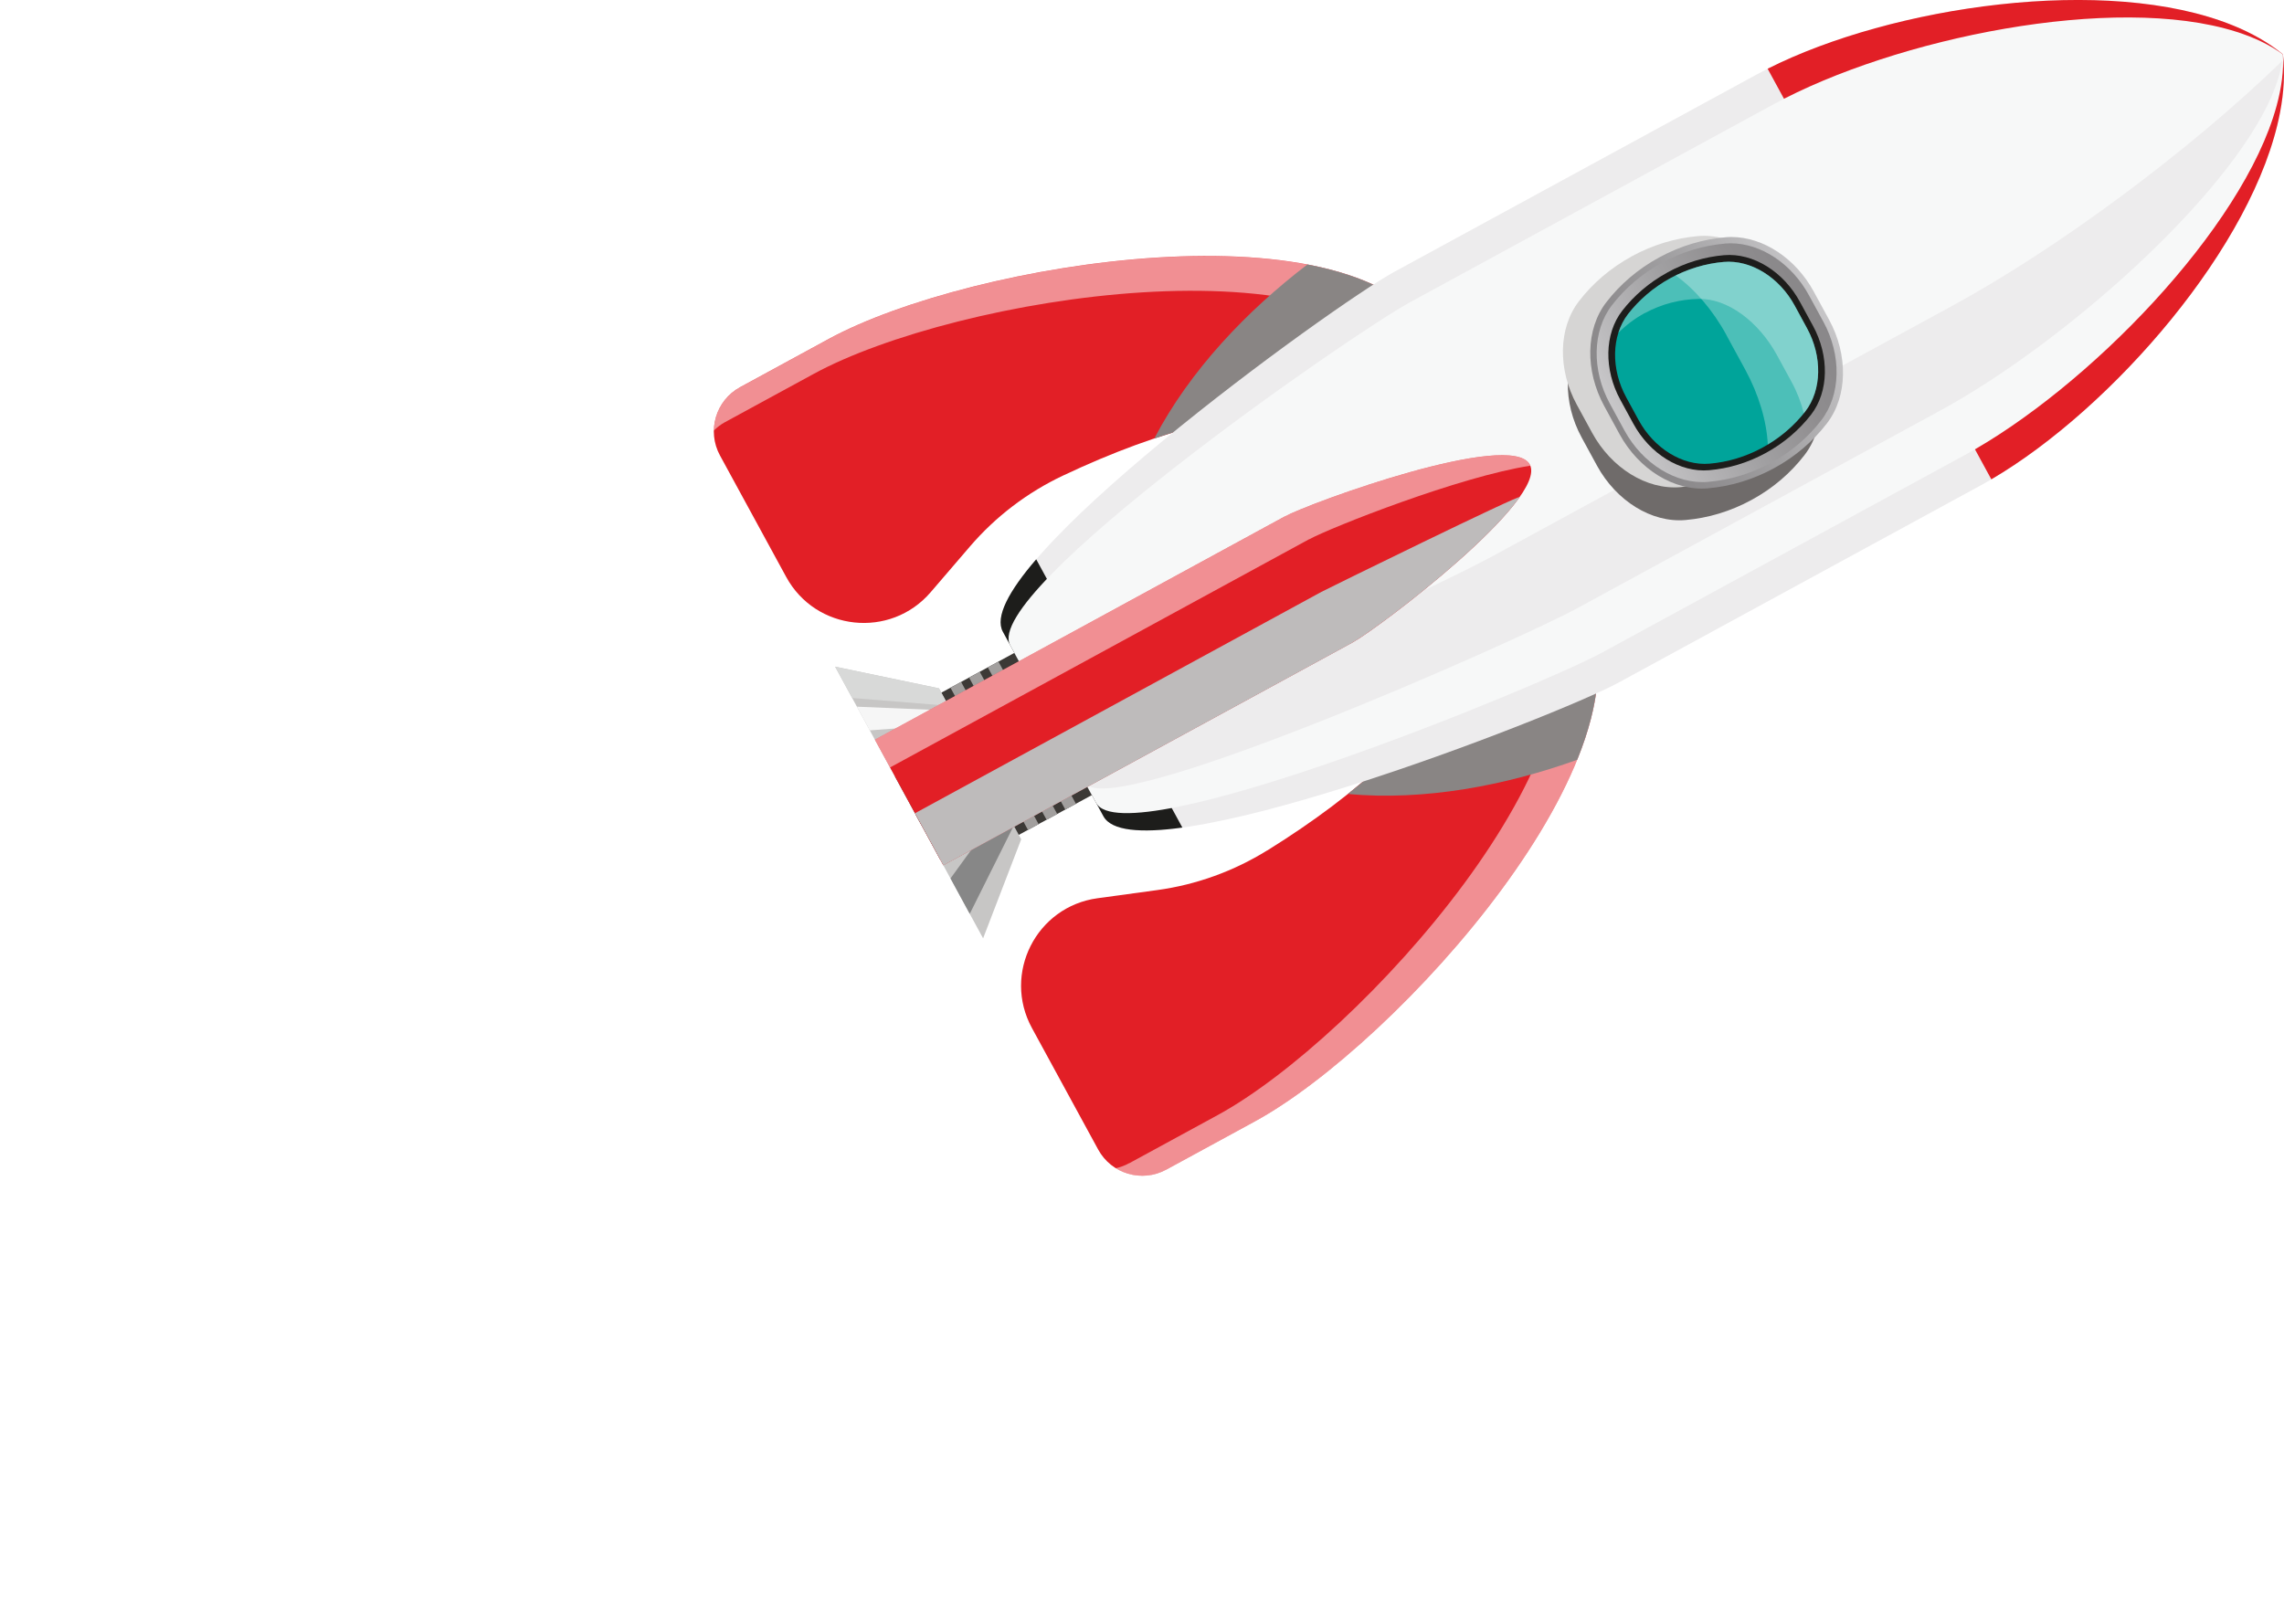<svg xmlns="http://www.w3.org/2000/svg" xmlns:xlink="http://www.w3.org/1999/xlink" viewBox="0 0 307.55 218.76"><defs><style>      .cls-1 {        fill: none;      }      .cls-2 {        mask: url(#mask);      }      .cls-3 {        filter: url(#luminosity-noclip);      }      .cls-4 {        fill: #e21f26;      }      .cls-5 {        filter: url(#luminosity-noclip-3);      }      .cls-6 {        filter: url(#luminosity-noclip-7);      }      .cls-7 {        filter: url(#luminosity-noclip-5);      }      .cls-8 {        fill: url(#linear-gradient-8);      }      .cls-9 {        fill: url(#linear-gradient-6);      }      .cls-10 {        fill: url(#linear-gradient-9);      }      .cls-11 {        fill: url(#linear-gradient-4);      }      .cls-12 {        fill: url(#linear-gradient-2);      }      .cls-13 {        fill: #f6f6f6;      }      .cls-14 {        fill: url(#linear-gradient-3);      }      .cls-14, .cls-15, .cls-16, .cls-17, .cls-18 {        mix-blend-mode: multiply;      }      .cls-15 {        fill: url(#linear-gradient-5);      }      .cls-16 {        fill: url(#linear-gradient-7);      }      .cls-19 {        fill: #00a49a;      }      .cls-20 {        fill: #1d1d1b;      }      .cls-21 {        isolation: isolate;      }      .cls-22 {        mask: url(#mask-2);      }      .cls-23 {        mask: url(#mask-3);      }      .cls-24 {        mask: url(#mask-4);      }      .cls-25 {        mask: url(#mask-5);      }      .cls-26 {        mask: url(#mask-7);      }      .cls-27 {        mask: url(#mask-6);      }      .cls-28 {        mask: url(#mask-1);      }      .cls-29 {        fill: #3c3936;      }      .cls-30 {        fill: #898584;      }      .cls-31 {        clip-path: url(#clippath-17);      }      .cls-32 {        clip-path: url(#clippath-19);      }      .cls-33 {        clip-path: url(#clippath-11);      }      .cls-34 {        clip-path: url(#clippath-16);      }      .cls-35 {        clip-path: url(#clippath-18);      }      .cls-36 {        clip-path: url(#clippath-10);      }      .cls-37 {        clip-path: url(#clippath-15);      }      .cls-38 {        clip-path: url(#clippath-13);      }      .cls-39 {        clip-path: url(#clippath-14);      }      .cls-40 {        clip-path: url(#clippath-12);      }      .cls-41 {        clip-path: url(#clippath-31);      }      .cls-42 {        clip-path: url(#clippath-32);      }      .cls-43 {        clip-path: url(#clippath-30);      }      .cls-44 {        clip-path: url(#clippath-27);      }      .cls-45 {        clip-path: url(#clippath-29);      }      .cls-46 {        clip-path: url(#clippath-26);      }      .cls-47 {        clip-path: url(#clippath-28);      }      .cls-48 {        clip-path: url(#clippath-20);      }      .cls-49 {        clip-path: url(#clippath-21);      }      .cls-50 {        clip-path: url(#clippath-22);      }      .cls-51 {        clip-path: url(#clippath-23);      }      .cls-52 {        clip-path: url(#clippath-24);      }      .cls-53 {        clip-path: url(#clippath-25);      }      .cls-54 {        fill: #f7f8f8;      }      .cls-55 {        clip-path: url(#clippath-1);      }      .cls-56 {        clip-path: url(#clippath-3);      }      .cls-57 {        clip-path: url(#clippath-4);      }      .cls-58 {        clip-path: url(#clippath-2);      }      .cls-59 {        clip-path: url(#clippath-7);      }      .cls-60 {        clip-path: url(#clippath-6);      }      .cls-61 {        clip-path: url(#clippath-9);      }      .cls-62 {        clip-path: url(#clippath-8);      }      .cls-63 {        clip-path: url(#clippath-5);      }      .cls-64 {        fill: #a29f9e;      }      .cls-65 {        fill: #c7c6c5;      }      .cls-66 {        fill: #fff;      }      .cls-67 {        fill: #878787;      }      .cls-68 {        fill: url(#linear-gradient-10);      }      .cls-69 {        fill: #6f6b6a;      }      .cls-18 {        fill: url(#linear-gradient);      }      .cls-70 {        opacity: .5;      }      .cls-71 {        opacity: .3;      }      .cls-72 {        fill: #edeced;      }      .cls-73 {        fill: #bebbbb;      }      .cls-74 {        fill: #d6d5d4;      }      .cls-75 {        fill: #d8d9d8;      }      .cls-76 {        clip-path: url(#clippath);      }      .cls-77 {        fill: #565250;      }    </style><clipPath id="clippath"><rect class="cls-1" width="307.55" height="218.76"></rect></clipPath><clipPath id="clippath-1"><rect class="cls-1" width="307.55" height="218.76"></rect></clipPath><clipPath id="clippath-2"><rect class="cls-1" x="96.13" y="34.48" width="106.4" height="29.52"></rect></clipPath><filter id="luminosity-noclip" x="83.21" y="20.34" width="99.85" height="94.7" color-interpolation-filters="sRGB" filterUnits="userSpaceOnUse"></filter><clipPath id="clippath-3"><rect class="cls-1" x="98.66" y="52.7" width="68.95" height="31.21"></rect></clipPath><clipPath id="clippath-4"><path class="cls-1" d="M167.61,56c-19.09-6.7-49.32-2.22-62.06,4.72l-6.89,3.75,7.21,13.23c3.98,7.31,14.04,8.37,19.46,2.06l5.29-6.16c3.46-4.03,7.74-7.28,12.54-9.55,9.15-4.32,17.28-6.91,24.46-8.05"></path></clipPath><filter id="luminosity-noclip-2" x="83.21" y="-7677.4" width="99.85" height="32766" color-interpolation-filters="sRGB" filterUnits="userSpaceOnUse"></filter><mask id="mask-1" x="83.21" y="-7677.4" width="99.85" height="32766" maskUnits="userSpaceOnUse"></mask><linearGradient id="linear-gradient" x1="-223.06" y1="-415.82" x2="-222.06" y2="-415.82" gradientTransform="translate(14514.88 -26795.83) scale(64.6 -64.6)" gradientUnits="userSpaceOnUse"><stop offset="0" stop-color="#1d1d1b"></stop><stop offset=".04" stop-color="#343433"></stop><stop offset=".13" stop-color="#636362"></stop><stop offset=".23" stop-color="#8d8d8c"></stop><stop offset=".33" stop-color="#b0b0af"></stop><stop offset=".43" stop-color="#cdcdcc"></stop><stop offset=".55" stop-color="#e3e3e3"></stop><stop offset=".67" stop-color="#f2f2f2"></stop><stop offset=".81" stop-color="#fcfcfc"></stop><stop offset="1" stop-color="#fff"></stop></linearGradient><mask id="mask" x="83.21" y="20.34" width="99.85" height="94.7" maskUnits="userSpaceOnUse"><g class="cls-3"><g class="cls-56"><g class="cls-21"><g class="cls-57"><g class="cls-28"><rect class="cls-18" x="94.07" y="35.05" width="78.14" height="65.28" transform="translate(-16.16 71.93) rotate(-28.58)"></rect></g></g></g></g></g></mask><clipPath id="clippath-5"><rect class="cls-1" x="98.66" y="52.7" width="68.95" height="31.21"></rect></clipPath><clipPath id="clippath-6"><path class="cls-1" d="M167.61,56c-19.09-6.7-49.32-2.22-62.06,4.72l-6.89,3.75,7.21,13.23c3.98,7.31,14.04,8.37,19.46,2.06l5.29-6.16c3.46-4.03,7.74-7.28,12.54-9.55,9.15-4.32,17.28-6.91,24.46-8.05"></path></clipPath><linearGradient id="linear-gradient-2" x1="-223.06" y1="-415.82" x2="-222.06" y2="-415.82" gradientTransform="translate(14514.89 -26795.83) scale(64.6 -64.6)" gradientUnits="userSpaceOnUse"><stop offset="0" stop-color="#fff"></stop><stop offset=".04" stop-color="#ededed"></stop><stop offset=".18" stop-color="#b7b7b6"></stop><stop offset=".33" stop-color="#878786"></stop><stop offset=".47" stop-color="#616160"></stop><stop offset=".61" stop-color="#434341"></stop><stop offset=".75" stop-color="#2e2e2c"></stop><stop offset=".88" stop-color="#21211f"></stop><stop offset="1" stop-color="#1d1d1b"></stop></linearGradient><clipPath id="clippath-7"><rect class="cls-1" x="155.43" y="35.62" width="47.1" height="28.38"></rect></clipPath><clipPath id="clippath-8"><rect class="cls-1" x="150.25" y="65.62" width="64.92" height="92.75"></rect></clipPath><filter id="luminosity-noclip-3" x="112.58" y="74.96" width="100.51" height="100.13" color-interpolation-filters="sRGB" filterUnits="userSpaceOnUse"></filter><clipPath id="clippath-9"><rect class="cls-1" x="137.5" y="98.36" width="53.18" height="53.33"></rect></clipPath><clipPath id="clippath-10"><path class="cls-1" d="M190.68,98.36c-4.73,19.67-24.89,42.64-37.63,49.58l-6.89,3.75-7.21-13.23c-3.98-7.31.58-16.34,8.83-17.47l8.04-1.1c5.26-.72,10.31-2.55,14.82-5.35,8.59-5.34,15.18-10.76,20.03-16.18"></path></clipPath><filter id="luminosity-noclip-4" x="112.58" y="-7677.4" width="100.51" height="32766" color-interpolation-filters="sRGB" filterUnits="userSpaceOnUse"></filter><mask id="mask-3" x="112.58" y="-7677.4" width="100.51" height="32766" maskUnits="userSpaceOnUse"></mask><linearGradient id="linear-gradient-3" y1="-395.5" x2="-222.06" y2="-395.5" gradientTransform="translate(14545.93 25676.24) scale(64.6)" xlink:href="#linear-gradient"></linearGradient><mask id="mask-2" x="112.58" y="74.96" width="100.51" height="100.13" maskUnits="userSpaceOnUse"><g class="cls-5"><g class="cls-61"><g class="cls-21"><g class="cls-36"><g class="cls-23"><rect class="cls-14" x="125.62" y="88.29" width="74.43" height="73.48" transform="translate(-39.97 93.12) rotate(-28.58)"></rect></g></g></g></g></g></mask><clipPath id="clippath-11"><rect class="cls-1" x="137.5" y="98.36" width="53.18" height="53.33"></rect></clipPath><clipPath id="clippath-12"><path class="cls-1" d="M190.68,98.36c-4.73,19.67-24.89,42.64-37.63,49.58l-6.89,3.75-7.21-13.23c-3.98-7.31.58-16.34,8.83-17.47l8.05-1.1c5.26-.72,10.31-2.55,14.82-5.35,8.59-5.34,15.18-10.76,20.03-16.18"></path></clipPath><linearGradient id="linear-gradient-4" x1="-223.06" y1="-395.5" x2="-222.06" y2="-395.5" gradientTransform="translate(14545.93 25676.24) scale(64.6)" xlink:href="#linear-gradient-2"></linearGradient><clipPath id="clippath-13"><rect class="cls-1" x="181.5" y="65.62" width="33.67" height="41.55"></rect></clipPath><clipPath id="clippath-14"><rect class="cls-1" x="135.81" y="2.35" width="171.62" height="107.17"></rect></clipPath><clipPath id="clippath-15"><rect class="cls-1" x="143.55" y="8.2" width="163.76" height="98"></rect></clipPath><filter id="luminosity-noclip-5" x="95.48" y="-72.79" width="249.42" height="235.8" color-interpolation-filters="sRGB" filterUnits="userSpaceOnUse"></filter><clipPath id="clippath-16"><rect class="cls-1" x="136.36" y="3.42" width="171.05" height="86.32"></rect></clipPath><clipPath id="clippath-17"><path class="cls-1" d="M192.84,47.65l50.45-27.48c17.02-9.27,47.03-16.46,63.23-12.42.09.02.18.04.27.07.31.08.62-.16.61-.48h0c-1.67-1.13-3.72-2-6.06-2.62-15.84-4.23-44.98,2.48-61.44,11.45l-48.78,26.57c-8.42,4.59-58.16,38.57-54.59,45.12l1.02,1.88c8.42-11.44,47.76-38,55.27-42.09"></path></clipPath><filter id="luminosity-noclip-6" x="95.48" y="-7677.4" width="249.42" height="32766" color-interpolation-filters="sRGB" filterUnits="userSpaceOnUse"></filter><mask id="mask-5" x="95.48" y="-7677.4" width="249.42" height="32766" maskUnits="userSpaceOnUse"></mask><linearGradient id="linear-gradient-5" x1="-222" y1="-409.09" x2="-221" y2="-409.09" gradientTransform="translate(41988.05 -77096.01) scale(188.57 -188.57)" gradientUnits="userSpaceOnUse"><stop offset="0" stop-color="#1d1d1b"></stop><stop offset=".1" stop-color="#232321"></stop><stop offset=".23" stop-color="#363634"></stop><stop offset=".4" stop-color="#555553"></stop><stop offset=".58" stop-color="#80807e"></stop><stop offset=".77" stop-color="#b6b6b6"></stop><stop offset=".98" stop-color="#f8f8f8"></stop><stop offset="1" stop-color="#fff"></stop></linearGradient><mask id="mask-4" x="95.48" y="-72.79" width="249.42" height="235.8" maskUnits="userSpaceOnUse"><g class="cls-7"><g class="cls-34"><g class="cls-21"><g class="cls-31"><g class="cls-25"><rect class="cls-15" x="122.25" y="-35.8" width="195.88" height="161.82" transform="translate(5.25 110.82) rotate(-28.58)"></rect></g></g></g></g></g></mask><clipPath id="clippath-18"><rect class="cls-1" x="136.36" y="3.42" width="171.05" height="86.32"></rect></clipPath><clipPath id="clippath-19"><path class="cls-1" d="M192.84,47.65l50.45-27.48c17.02-9.27,47.03-16.46,63.23-12.42.09.02.18.04.27.07.31.08.62-.16.62-.48h0c-1.67-1.14-3.72-2-6.06-2.62-15.84-4.23-44.98,2.48-61.44,11.45l-48.78,26.57c-8.42,4.59-58.16,38.57-54.59,45.12l1.03,1.88c8.41-11.44,47.76-38,55.27-42.09"></path></clipPath><linearGradient id="linear-gradient-6" x1="-222" y1="-409.09" x2="-221" y2="-409.09" gradientTransform="translate(41988.05 -77096.01) scale(188.57 -188.57)" gradientUnits="userSpaceOnUse"><stop offset="0" stop-color="#fff"></stop><stop offset="1" stop-color="#fff"></stop></linearGradient><filter id="luminosity-noclip-7" x="121.02" y="36.43" width="106.88" height="104.9" color-interpolation-filters="sRGB" filterUnits="userSpaceOnUse"></filter><clipPath id="clippath-20"><rect class="cls-1" x="142.6" y="63.2" width="63.73" height="48.66"></rect></clipPath><clipPath id="clippath-21"><path class="cls-1" d="M206.33,63.2l-63.73,35.77,5.98,10.98c2.51,4.61,20.56.15,37.76-5.59,12.94-19.79,20-41.15,20-41.15"></path></clipPath><filter id="luminosity-noclip-8" x="121.02" y="-7677.4" width="106.88" height="32766" color-interpolation-filters="sRGB" filterUnits="userSpaceOnUse"></filter><mask id="mask-7" x="121.02" y="-7677.4" width="106.88" height="32766" maskUnits="userSpaceOnUse"></mask><linearGradient id="linear-gradient-7" x1="-196.82" y1="-409.66" x2="-195.82" y2="-409.66" gradientTransform="translate(11060.37 5311.81) rotate(90) scale(26.57 -26.57)" gradientUnits="userSpaceOnUse"><stop offset="0" stop-color="#fff"></stop><stop offset=".13" stop-color="#fbfbfa"></stop><stop offset=".27" stop-color="#efefee"></stop><stop offset=".4" stop-color="#dbdbda"></stop><stop offset=".53" stop-color="#bfbfbe"></stop><stop offset=".66" stop-color="#9b9b9a"></stop><stop offset=".8" stop-color="#6e6e6d"></stop><stop offset=".93" stop-color="#3b3b39"></stop><stop offset="1" stop-color="#1d1d1b"></stop></linearGradient><mask id="mask-6" x="121.02" y="36.43" width="106.88" height="104.9" maskUnits="userSpaceOnUse"><g class="cls-6"><g class="cls-48"><g class="cls-21"><g class="cls-49"><g class="cls-26"><rect class="cls-16" x="134.19" y="51.09" width="80.53" height="75.59" transform="translate(-21.26 94.28) rotate(-28.58)"></rect></g></g></g></g></g></mask><clipPath id="clippath-22"><rect class="cls-1" x="142.6" y="63.2" width="63.73" height="48.66"></rect></clipPath><clipPath id="clippath-23"><path class="cls-1" d="M206.33,63.2l-63.73,35.77,5.98,10.98c2.51,4.61,20.56.14,37.76-5.59,12.94-19.79,20-41.15,20-41.15"></path></clipPath><linearGradient id="linear-gradient-8" x1="-196.82" y1="-409.66" x2="-195.82" y2="-409.66" gradientTransform="translate(11060.37 5311.81) rotate(90) scale(26.57 -26.57)" gradientUnits="userSpaceOnUse"><stop offset="0" stop-color="#1d1d1b"></stop><stop offset=".09" stop-color="#252523"></stop><stop offset=".24" stop-color="#3b3b39"></stop><stop offset=".42" stop-color="#5f5f5e"></stop><stop offset=".63" stop-color="#929291"></stop><stop offset=".85" stop-color="#d1d1d1"></stop><stop offset="1" stop-color="#fff"></stop></linearGradient><clipPath id="clippath-24"><rect class="cls-1" x="123.2" y="66.94" width="81.42" height="49.6"></rect></clipPath><clipPath id="clippath-25"><rect class="cls-1" x="117.81" y="61.32" width="88.25" height="42.06"></rect></clipPath><clipPath id="clippath-26"><rect class="cls-1" x="211.12" y="36.2" width="34.03" height="33.87"></rect></clipPath><clipPath id="clippath-27"><rect class="cls-1" x="210.45" y="31.77" width="34.04" height="33.87"></rect></clipPath><clipPath id="clippath-28"><path class="cls-1" d="M232.32,31.96c-3,.26-6.04,1.15-8.9,2.71-2.87,1.56-5.26,3.63-7.1,6.01-2.83,3.64-2.88,9.26-.32,13.98l2.07,3.8c2.57,4.72,7.32,7.71,11.91,7.31,3-.26,6.03-1.15,8.9-2.71,2.87-1.56,5.26-3.63,7.1-6.01,2.83-3.64,2.89-9.26.32-13.98l-2.07-3.8c-2.41-4.43-6.76-7.35-11.09-7.35-.28,0-.55.01-.82.04"></path></clipPath><linearGradient id="linear-gradient-9" x1="-224.68" y1="-425.95" x2="-223.68" y2="-425.95" gradientTransform="translate(7438.64 -13645.08) scale(32.15 -32.15)" gradientUnits="userSpaceOnUse"><stop offset="0" stop-color="#898789"></stop><stop offset=".23" stop-color="#8f8d8f"></stop><stop offset=".54" stop-color="#a1a0a2"></stop><stop offset=".92" stop-color="#bfbec0"></stop><stop offset="1" stop-color="#c7c6c8"></stop></linearGradient><clipPath id="clippath-29"><path class="cls-1" d="M232.26,32.81c-2.85.25-5.73,1.09-8.45,2.57-2.72,1.48-4.99,3.45-6.74,5.71-2.68,3.46-2.74,8.79-.3,13.27l1.96,3.6c2.44,4.48,6.95,7.32,11.31,6.94,2.85-.25,5.73-1.09,8.45-2.57,2.72-1.48,4.99-3.45,6.74-5.71,2.68-3.46,2.74-8.79.3-13.27l-1.96-3.6c-2.29-4.21-6.42-6.98-10.53-6.98-.26,0-.52.01-.78.03"></path></clipPath><linearGradient id="linear-gradient-10" x1="-224.86" y1="-427.04" x2="-223.86" y2="-427.04" gradientTransform="translate(7079.08 -12985.01) scale(30.52 -30.52)" gradientUnits="userSpaceOnUse"><stop offset="0" stop-color="#c7c6c8"></stop><stop offset=".08" stop-color="#bfbec0"></stop><stop offset=".46" stop-color="#a1a0a2"></stop><stop offset=".77" stop-color="#8f8d8f"></stop><stop offset="1" stop-color="#898789"></stop></linearGradient><clipPath id="clippath-30"><rect class="cls-1" width="307.55" height="218.76"></rect></clipPath><clipPath id="clippath-31"><rect class="cls-1" x="225.64" y="35.25" width="19.19" height="24.61"></rect></clipPath><clipPath id="clippath-32"><rect class="cls-1" x="217.92" y="35.25" width="26.9" height="20.4"></rect></clipPath></defs><g class="cls-21"><g id="Layer_2" data-name="Layer 2"><g id="Layer_1-2" data-name="Layer 1"><g class="cls-76"><g class="cls-55"><path class="cls-66" d="M8.34,218.76c.66-1.11,1.33-2.22,2.02-3.32,7.03-11.18,15.32-21.56,24.41-31.17,9.1-9.62,18.99-18.5,29.36-26.8,20.76-16.59,43.58-30.61,67.1-43.22l-9.6-16.92c-23.56,14.41-46.38,30.26-67.08,48.82-10.33,9.28-20.15,19.15-29.14,29.8-8.97,10.64-17.1,22.07-23.84,34.31-.54.97-1.05,1.96-1.57,2.95"></path><path class="cls-4" d="M143.15,64.05c27.04-12.78,45.21-10.44,56.24-.05l3.13-1.71-8.96-16.46c-10.4-19.09-62.9-10.57-81.99-.17l-11.92,6.49c-3.28,1.79-4.49,5.9-2.71,9.18l8.92,16.37c3.98,7.31,14.04,8.37,19.46,2.06l5.29-6.16c3.46-4.03,7.73-7.28,12.54-9.55"></path><g class="cls-70"><g class="cls-58"><path class="cls-66" d="M97.66,56.84l11.92-6.49c19.09-10.4,71.59-18.92,81.99.17l6.88,12.63c.32.28.64.57.95.86l3.13-1.71-8.97-16.46c-10.4-19.09-62.9-10.57-81.99-.17l-11.92,6.49c-2.22,1.21-3.48,3.47-3.53,5.83.44-.44.95-.83,1.53-1.15"></path></g></g><g class="cls-2"><g class="cls-17"><g class="cls-63"><g class="cls-60"><rect class="cls-12" x="94.07" y="35.05" width="78.14" height="65.28" transform="translate(-16.16 71.93) rotate(-28.58)"></rect></g></g></g></g><g class="cls-17"><g class="cls-59"><path class="cls-30" d="M193.56,45.83c-2.98-5.47-9.41-8.66-17.51-10.21-8.14,6.22-15.84,14.28-20.62,23.44,20.38-6.84,34.7-3.8,43.97,4.93l3.13-1.71-8.97-16.46Z"></path></g></g><path class="cls-4" d="M170.65,114.54c25.4-15.78,33.29-32.31,30.55-47.22l3.13-1.71,8.97,16.46c10.4,19.09-25.24,58.57-44.33,68.97l-11.92,6.49c-3.28,1.79-7.39.58-9.18-2.71l-8.92-16.37c-3.98-7.31.58-16.34,8.83-17.47l8.05-1.1c5.26-.72,10.31-2.55,14.82-5.35"></path><g class="cls-70"><g class="cls-62"><path class="cls-66" d="M152.04,156.68l11.92-6.49c19.09-10.4,54.73-49.88,44.33-68.97l-6.88-12.63c-.06-.42-.13-.84-.21-1.26l3.13-1.71,8.97,16.46c10.4,19.09-25.24,58.57-44.33,68.97l-11.92,6.49c-2.22,1.21-4.81,1.04-6.81-.2.61-.13,1.22-.35,1.79-.67"></path></g></g><g class="cls-22"><g class="cls-17"><g class="cls-33"><g class="cls-40"><rect class="cls-11" x="125.62" y="88.29" width="74.43" height="73.48" transform="translate(-39.97 93.12) rotate(-28.58)"></rect></g></g></g></g><g class="cls-17"><g class="cls-38"><path class="cls-30" d="M213.3,82.08c2.98,5.47,2.18,12.6-.92,20.25-9.64,3.47-20.59,5.56-30.88,4.61,16.8-13.42,22.01-27.09,19.7-39.62l3.13-1.71,8.97,16.46Z"></path></g></g><rect class="cls-29" x="127.69" y="88.43" width="21.56" height="21.81" transform="translate(-30.65 78.34) rotate(-28.58)"></rect><rect class="cls-64" x="138.13" y="88.18" width="1.63" height="21.81" transform="translate(-30.47 78.53) rotate(-28.58)"></rect><rect class="cls-64" x="135.61" y="89.55" width="1.63" height="21.81" transform="translate(-31.43 77.5) rotate(-28.58)"></rect><rect class="cls-64" x="133.1" y="90.92" width="1.63" height="21.81" transform="translate(-32.39 76.46) rotate(-28.58)"></rect><polygon class="cls-65" points="126.44 92.71 112.45 89.79 132.38 126.38 137.51 113.04 126.44 92.71"></polygon><polygon class="cls-69" points="130.91 100.91 120.49 104.55 124.07 111.13 132.9 104.57 130.91 100.91"></polygon><polygon class="cls-13" points="128.07 95.71 115.38 95.18 117.12 98.37 129.04 97.48 128.07 95.71"></polygon><polygon class="cls-67" points="135.07 108.56 127.99 118.31 130.58 123.08 136.51 111.2 135.07 108.56"></polygon><polygon class="cls-77" points="132.48 103.8 123.32 109.75 126.58 115.74 134.29 107.12 132.48 103.8"></polygon><polygon class="cls-75" points="126.44 92.71 112.45 89.79 114.75 94.01 127.72 95.06 126.44 92.71"></polygon><path class="cls-72" d="M307.02,15.13c.52-2.72.67-5.34.39-7.81-1.92-1.58-4.2-2.87-6.77-3.91-17.38-7.06-47.62-2.35-64.07,6.61l-48.78,26.57c-8.42,4.59-57.33,40.08-52.75,48.5l13.54,24.85c4.59,8.42,60.94-13.42,69.36-18l48.78-26.57c16.46-8.96,36.81-31.82,40.31-50.24"></path><path class="cls-20" d="M139.52,75.34c-3.66,4.25-5.57,7.76-4.48,9.75l13.54,24.85c1.09,1.99,5.07,2.29,10.63,1.52l-19.68-36.13Z"></path><path class="cls-4" d="M307.02,15.13c.52-2.72.67-5.34.39-7.81-1.92-1.58-4.2-2.87-6.77-3.91-16.88-6.85-45.89-2.61-62.62,5.85l30.12,55.3c16.18-9.47,35.48-31.54,38.88-49.43"></path><g class="cls-17"><g class="cls-39"><path class="cls-54" d="M306.55,14.27c.67-2.44.98-4.78.85-6.95-1.76-1.28-3.88-2.29-6.3-3.05-16.36-5.19-45.88.84-62.33,9.8l-48.78,26.57c-8.42,4.59-57.88,39.08-53.96,46.27l11.56,21.22c3.92,7.19,59.72-15.65,68.14-20.24l48.78-26.57c16.46-8.96,37.53-30.49,42.04-47.05"></path></g></g><g class="cls-17"><g class="cls-37"><path class="cls-72" d="M305.86,13c.74-1.7,1.24-3.31,1.45-4.8-12.74,12.35-30.39,25.35-44.41,32.98l-61.81,33.67c-6.62,3.61-35.71,17.28-57.54,25.87l2.57,4.71c2.92,5.36,57.92-18.96,66.34-23.55l48.78-26.57c16.46-8.96,38.6-28.52,44.63-42.31"></path></g></g><g class="cls-24"><g class="cls-35"><g class="cls-32"><rect class="cls-9" x="122.25" y="-35.8" width="195.88" height="161.82" transform="translate(5.25 110.82) rotate(-28.58)"></rect></g></g></g><g class="cls-27"><g class="cls-17"><g class="cls-50"><g class="cls-51"><rect class="cls-8" x="134.19" y="51.09" width="80.53" height="75.59" transform="translate(-21.26 94.28) rotate(-28.58)"></rect></g></g></g></g><path class="cls-4" d="M127.02,116.54l-9.21-16.92,55.09-30.01c3.58-1.95,30.54-11.73,33.09-7.05,2.54,4.67-20.29,22.02-23.87,23.97l-55.09,30Z"></path><g class="cls-17"><g class="cls-52"><path class="cls-73" d="M182.11,86.54c2.83-1.54,17.63-12.65,22.51-19.57.41-.59-26.09,12.42-26.69,12.75l-54.72,29.81,3.82,7.02,55.09-30Z"></path></g></g><g class="cls-70"><g class="cls-53"><path class="cls-66" d="M176.28,72.64c2.97-1.62,20.37-8.49,29.77-9.91-.02-.06-.04-.11-.07-.17-2.54-4.67-29.5,5.1-33.09,7.06l-55.09,30,2.04,3.75,56.43-30.74Z"></path></g></g><g class="cls-17"><g class="cls-46"><path class="cls-69" d="M220.4,38.95c-2.87,1.56-5.26,3.63-7.1,6.01-2.83,3.64-2.89,9.26-.32,13.97l2.07,3.8c2.57,4.71,7.32,7.71,11.91,7.31,3-.26,6.04-1.15,8.9-2.71,2.87-1.56,5.26-3.63,7.1-6.01,2.83-3.64,2.89-9.26.32-13.98l-2.07-3.8c-2.57-4.72-7.32-7.71-11.91-7.31-3,.26-6.03,1.15-8.9,2.71"></path></g></g><g class="cls-17"><g class="cls-44"><path class="cls-74" d="M219.74,34.52c-2.87,1.56-5.26,3.63-7.1,6.01-2.83,3.64-2.89,9.26-.32,13.97l2.07,3.8c2.57,4.71,7.32,7.71,11.91,7.31,3-.26,6.04-1.15,8.9-2.71,2.87-1.56,5.26-3.63,7.1-6.01,2.83-3.64,2.89-9.26.32-13.98l-2.07-3.8c-2.57-4.72-7.32-7.71-11.91-7.31-3,.26-6.03,1.15-8.9,2.71"></path></g></g></g><g class="cls-47"><rect class="cls-10" x="207.4" y="25.53" width="47.5" height="47.02" transform="translate(4.7 116.54) rotate(-28.58)"></rect></g><g class="cls-45"><rect class="cls-68" x="208.61" y="26.71" width="45.09" height="44.64" transform="translate(4.71 116.54) rotate(-28.58)"></rect></g><g class="cls-43"><path class="cls-20" d="M224.53,36.7c-2.46,1.34-4.5,3.11-6.09,5.15-2.42,3.12-2.47,7.93-.27,11.97l1.77,3.25c2.2,4.04,6.27,6.61,10.21,6.26,2.57-.22,5.17-.98,7.62-2.32,2.46-1.34,4.5-3.11,6.09-5.15,2.42-3.12,2.47-7.93.27-11.97l-1.77-3.25c-2.2-4.04-6.27-6.61-10.21-6.27-2.57.22-5.17.98-7.62,2.32"></path><path class="cls-19" d="M224.94,37.46c-2.3,1.25-4.22,2.92-5.71,4.83-2.27,2.93-2.32,7.44-.25,11.23l1.66,3.05c2.06,3.79,5.88,6.2,9.57,5.88,2.41-.21,4.85-.92,7.15-2.18,2.3-1.25,4.22-2.92,5.71-4.83,2.27-2.92,2.32-7.44.25-11.23l-1.66-3.05c-2.06-3.79-5.88-6.2-9.57-5.88-2.41.21-4.85.92-7.15,2.18"></path><g class="cls-71"><g class="cls-41"><path class="cls-66" d="M232.46,45.12l2.54,4.66c1.84,3.38,2.89,6.96,3.04,10.09,2-1.2,3.69-2.72,5.03-4.43,2.27-2.93,2.32-7.44.26-11.23l-1.66-3.05c-2.06-3.79-5.88-6.2-9.57-5.88-2.17.19-4.36.79-6.46,1.82,2.55,1.83,4.99,4.65,6.83,8.02"></path></g></g><g class="cls-71"><g class="cls-42"><path class="cls-66" d="M221.49,42.17c2.3-1.25,4.79-1.87,7.29-1.91,3.83-.07,8.02,3.03,10.49,7.56l1.99,3.65c.74,1.36,1.28,2.78,1.63,4.19.06-.07.12-.15.18-.22,2.27-2.92,2.32-7.44.25-11.23l-1.66-3.05c-2.06-3.79-5.88-6.2-9.57-5.88-2.41.21-4.85.92-7.15,2.17-2.3,1.26-4.22,2.92-5.71,4.83-.59.76-1.02,1.62-1.32,2.55,1.04-1.04,2.23-1.94,3.57-2.67"></path></g></g></g></g></g></g></g></svg>